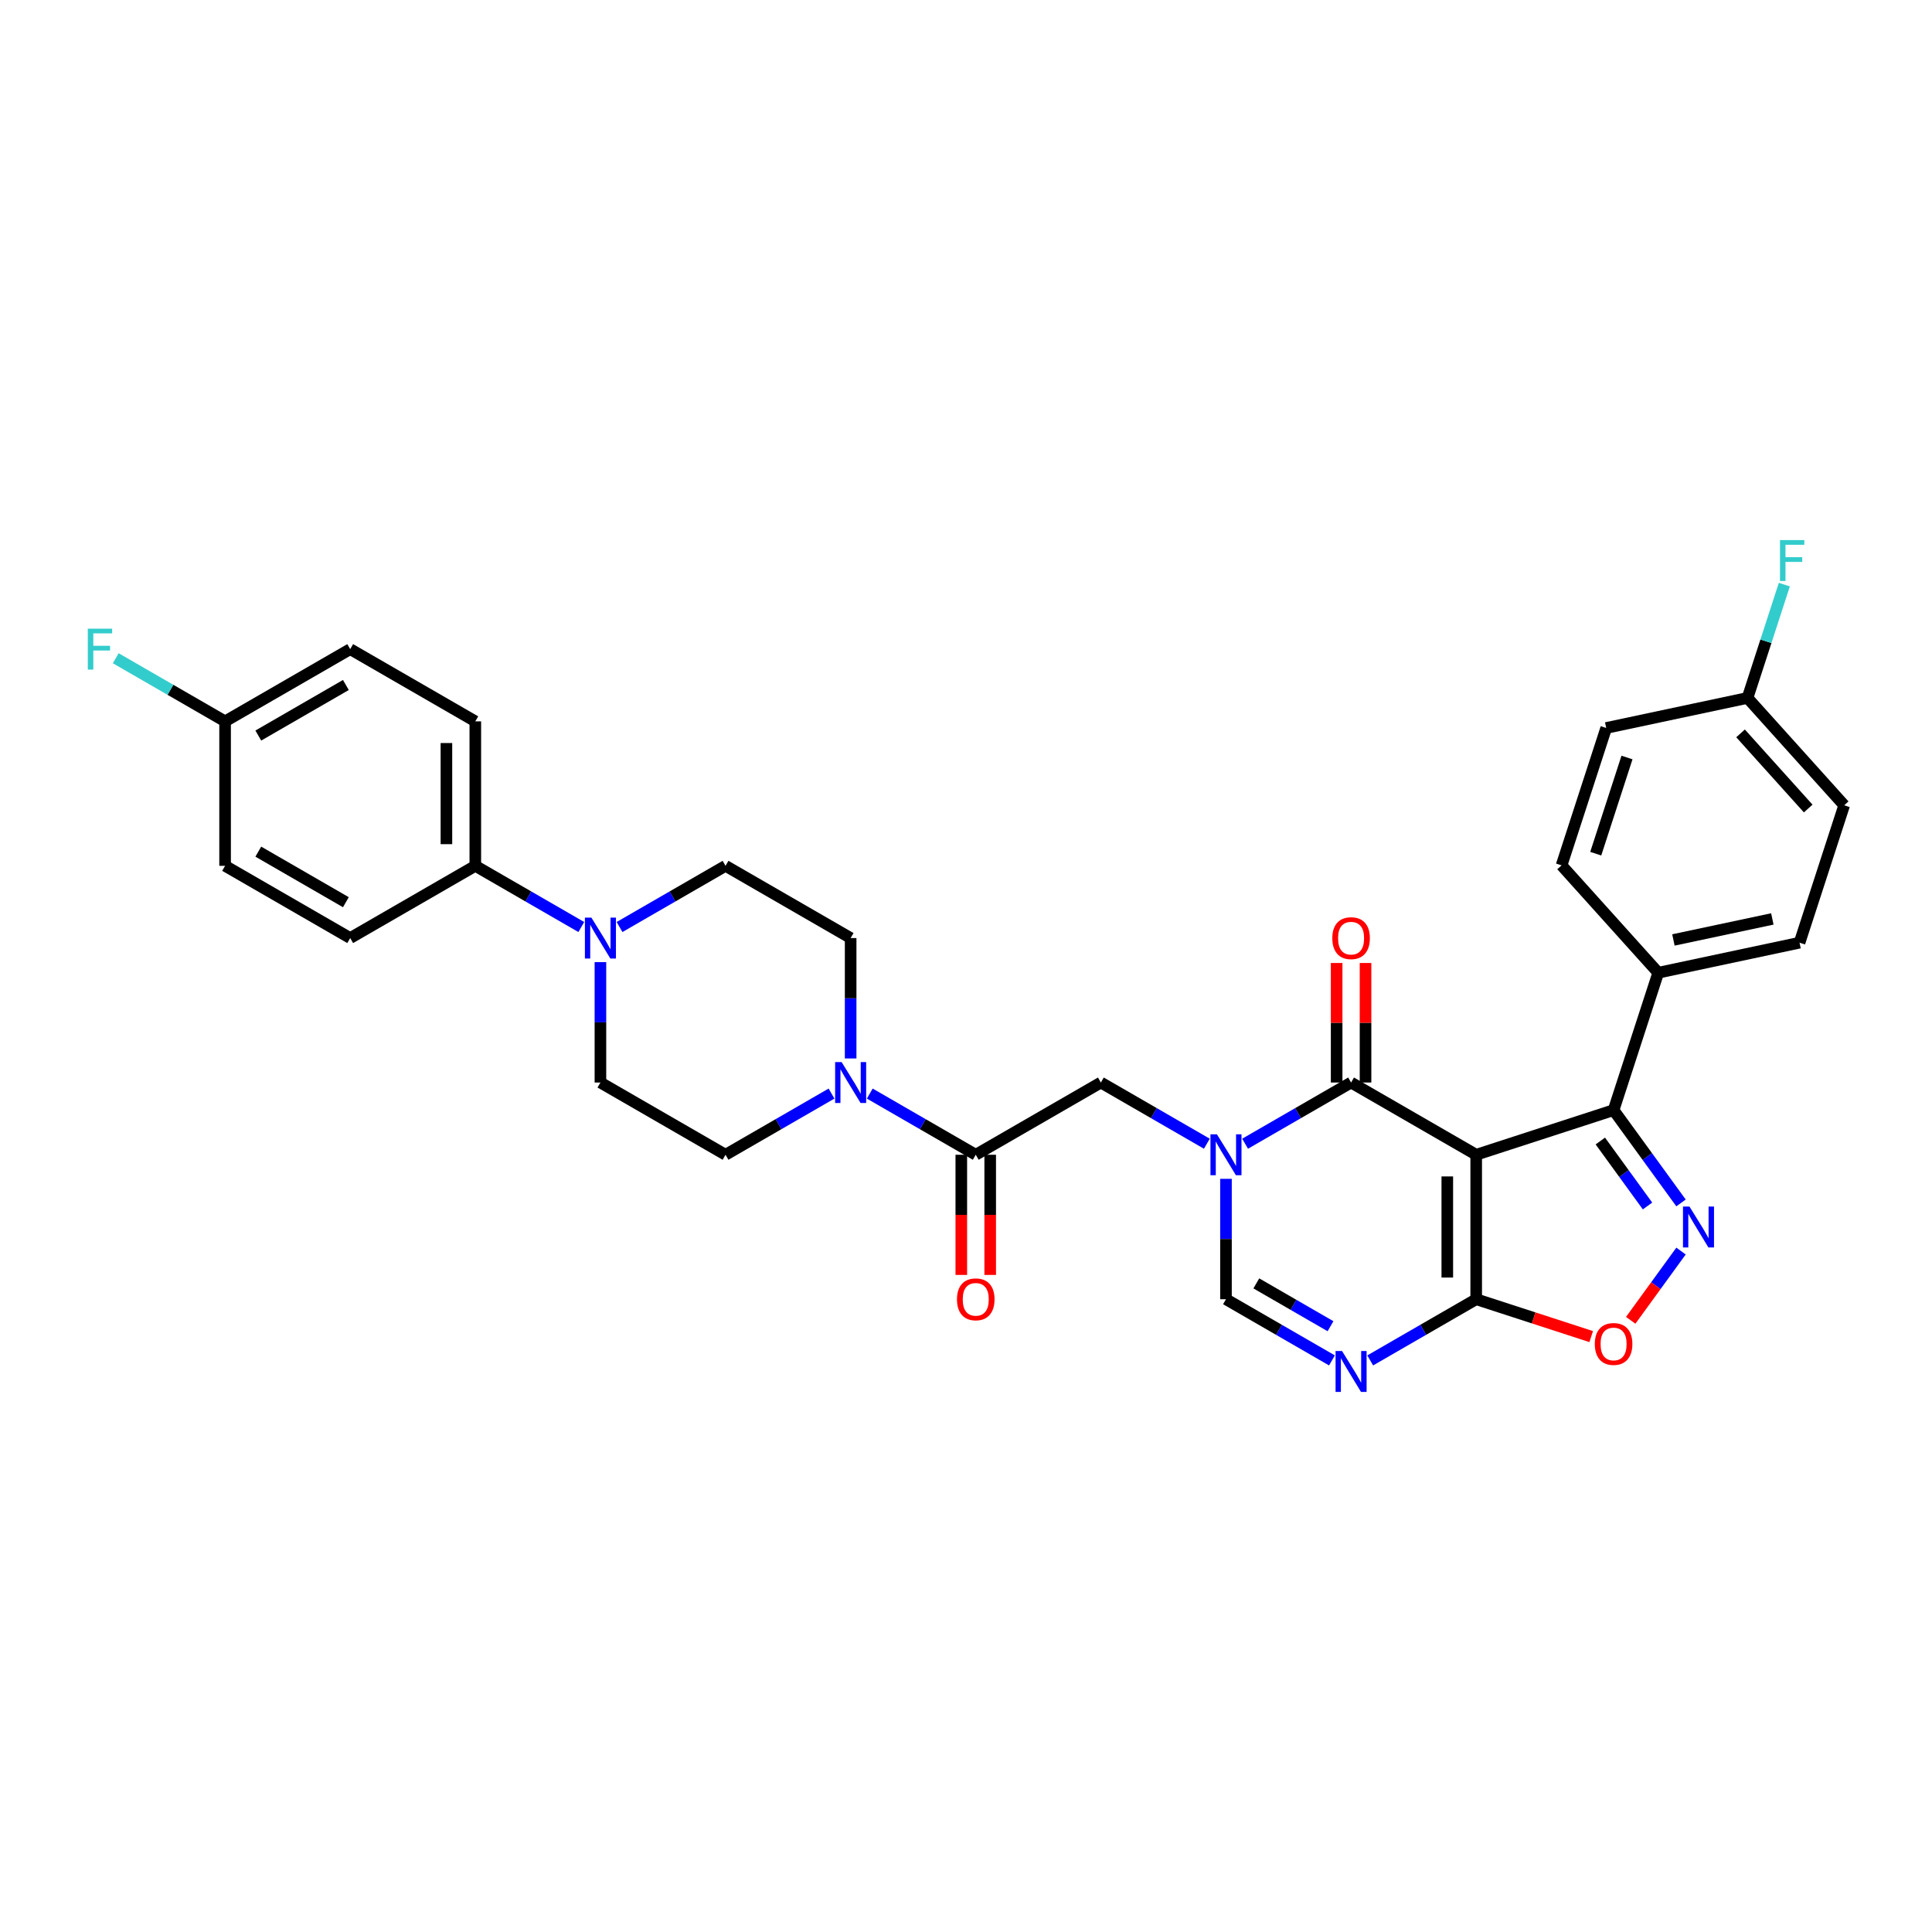 <?xml version='1.0' encoding='iso-8859-1'?>
<svg version='1.1' baseProfile='full'
              xmlns='http://www.w3.org/2000/svg'
                      xmlns:rdkit='http://www.rdkit.org/xml'
                      xmlns:xlink='http://www.w3.org/1999/xlink'
                  xml:space='preserve'
width='1000px' height='1000px' viewBox='0 0 1000 1000'>
<!-- END OF HEADER -->
<rect style='opacity:1.0;fill:#FFFFFF;stroke:none' width='1000' height='1000' x='0' y='0'> </rect>
<path class='bond-1' d='M 764.076,597.702 L 699.319,560.315' style='fill:none;fill-rule:evenodd;stroke:#000000;stroke-width:6px;stroke-linecap:butt;stroke-linejoin:miter;stroke-opacity:1' />
<path class='bond-2' d='M 764.076,597.702 L 764.076,672.477' style='fill:none;fill-rule:evenodd;stroke:#000000;stroke-width:6px;stroke-linecap:butt;stroke-linejoin:miter;stroke-opacity:1' />
<path class='bond-2' d='M 749.121,608.919 L 749.121,661.261' style='fill:none;fill-rule:evenodd;stroke:#000000;stroke-width:6px;stroke-linecap:butt;stroke-linejoin:miter;stroke-opacity:1' />
<path class='bond-5' d='M 764.076,597.702 L 835.191,574.596' style='fill:none;fill-rule:evenodd;stroke:#000000;stroke-width:6px;stroke-linecap:butt;stroke-linejoin:miter;stroke-opacity:1' />
<path class='bond-0' d='M 644.463,591.986 L 671.891,576.151' style='fill:none;fill-rule:evenodd;stroke:#0000FF;stroke-width:6px;stroke-linecap:butt;stroke-linejoin:miter;stroke-opacity:1' />
<path class='bond-0' d='M 671.891,576.151 L 699.319,560.315' style='fill:none;fill-rule:evenodd;stroke:#000000;stroke-width:6px;stroke-linecap:butt;stroke-linejoin:miter;stroke-opacity:1' />
<path class='bond-11' d='M 624.662,591.986 L 597.234,576.151' style='fill:none;fill-rule:evenodd;stroke:#0000FF;stroke-width:6px;stroke-linecap:butt;stroke-linejoin:miter;stroke-opacity:1' />
<path class='bond-11' d='M 597.234,576.151 L 569.806,560.315' style='fill:none;fill-rule:evenodd;stroke:#000000;stroke-width:6px;stroke-linecap:butt;stroke-linejoin:miter;stroke-opacity:1' />
<path class='bond-33' d='M 634.562,610.16 L 634.562,641.319' style='fill:none;fill-rule:evenodd;stroke:#0000FF;stroke-width:6px;stroke-linecap:butt;stroke-linejoin:miter;stroke-opacity:1' />
<path class='bond-33' d='M 634.562,641.319 L 634.562,672.477' style='fill:none;fill-rule:evenodd;stroke:#000000;stroke-width:6px;stroke-linecap:butt;stroke-linejoin:miter;stroke-opacity:1' />
<path class='bond-14' d='M 706.797,560.315 L 706.797,529.381' style='fill:none;fill-rule:evenodd;stroke:#000000;stroke-width:6px;stroke-linecap:butt;stroke-linejoin:miter;stroke-opacity:1' />
<path class='bond-14' d='M 706.797,529.381 L 706.797,498.446' style='fill:none;fill-rule:evenodd;stroke:#FF0000;stroke-width:6px;stroke-linecap:butt;stroke-linejoin:miter;stroke-opacity:1' />
<path class='bond-14' d='M 691.842,560.315 L 691.842,529.381' style='fill:none;fill-rule:evenodd;stroke:#000000;stroke-width:6px;stroke-linecap:butt;stroke-linejoin:miter;stroke-opacity:1' />
<path class='bond-14' d='M 691.842,529.381 L 691.842,498.446' style='fill:none;fill-rule:evenodd;stroke:#FF0000;stroke-width:6px;stroke-linecap:butt;stroke-linejoin:miter;stroke-opacity:1' />
<path class='bond-4' d='M 764.076,672.477 L 736.648,688.313' style='fill:none;fill-rule:evenodd;stroke:#000000;stroke-width:6px;stroke-linecap:butt;stroke-linejoin:miter;stroke-opacity:1' />
<path class='bond-4' d='M 736.648,688.313 L 709.22,704.149' style='fill:none;fill-rule:evenodd;stroke:#0000FF;stroke-width:6px;stroke-linecap:butt;stroke-linejoin:miter;stroke-opacity:1' />
<path class='bond-7' d='M 764.076,672.477 L 793.839,682.148' style='fill:none;fill-rule:evenodd;stroke:#000000;stroke-width:6px;stroke-linecap:butt;stroke-linejoin:miter;stroke-opacity:1' />
<path class='bond-7' d='M 793.839,682.148 L 823.601,691.818' style='fill:none;fill-rule:evenodd;stroke:#FF0000;stroke-width:6px;stroke-linecap:butt;stroke-linejoin:miter;stroke-opacity:1' />
<path class='bond-3' d='M 870.092,622.632 L 852.642,598.614' style='fill:none;fill-rule:evenodd;stroke:#0000FF;stroke-width:6px;stroke-linecap:butt;stroke-linejoin:miter;stroke-opacity:1' />
<path class='bond-3' d='M 852.642,598.614 L 835.191,574.596' style='fill:none;fill-rule:evenodd;stroke:#000000;stroke-width:6px;stroke-linecap:butt;stroke-linejoin:miter;stroke-opacity:1' />
<path class='bond-3' d='M 852.758,624.217 L 840.543,607.404' style='fill:none;fill-rule:evenodd;stroke:#0000FF;stroke-width:6px;stroke-linecap:butt;stroke-linejoin:miter;stroke-opacity:1' />
<path class='bond-3' d='M 840.543,607.404 L 828.328,590.591' style='fill:none;fill-rule:evenodd;stroke:#000000;stroke-width:6px;stroke-linecap:butt;stroke-linejoin:miter;stroke-opacity:1' />
<path class='bond-32' d='M 870.092,647.547 L 857.071,665.469' style='fill:none;fill-rule:evenodd;stroke:#0000FF;stroke-width:6px;stroke-linecap:butt;stroke-linejoin:miter;stroke-opacity:1' />
<path class='bond-32' d='M 857.071,665.469 L 844.049,683.392' style='fill:none;fill-rule:evenodd;stroke:#FF0000;stroke-width:6px;stroke-linecap:butt;stroke-linejoin:miter;stroke-opacity:1' />
<path class='bond-6' d='M 689.419,704.149 L 661.991,688.313' style='fill:none;fill-rule:evenodd;stroke:#0000FF;stroke-width:6px;stroke-linecap:butt;stroke-linejoin:miter;stroke-opacity:1' />
<path class='bond-6' d='M 661.991,688.313 L 634.562,672.477' style='fill:none;fill-rule:evenodd;stroke:#000000;stroke-width:6px;stroke-linecap:butt;stroke-linejoin:miter;stroke-opacity:1' />
<path class='bond-6' d='M 688.668,686.447 L 669.468,675.362' style='fill:none;fill-rule:evenodd;stroke:#0000FF;stroke-width:6px;stroke-linecap:butt;stroke-linejoin:miter;stroke-opacity:1' />
<path class='bond-6' d='M 669.468,675.362 L 650.268,664.277' style='fill:none;fill-rule:evenodd;stroke:#000000;stroke-width:6px;stroke-linecap:butt;stroke-linejoin:miter;stroke-opacity:1' />
<path class='bond-12' d='M 835.191,574.596 L 858.298,503.481' style='fill:none;fill-rule:evenodd;stroke:#000000;stroke-width:6px;stroke-linecap:butt;stroke-linejoin:miter;stroke-opacity:1' />
<path class='bond-8' d='M 505.049,597.702 L 569.806,560.315' style='fill:none;fill-rule:evenodd;stroke:#000000;stroke-width:6px;stroke-linecap:butt;stroke-linejoin:miter;stroke-opacity:1' />
<path class='bond-9' d='M 505.049,597.702 L 477.62,581.867' style='fill:none;fill-rule:evenodd;stroke:#000000;stroke-width:6px;stroke-linecap:butt;stroke-linejoin:miter;stroke-opacity:1' />
<path class='bond-9' d='M 477.62,581.867 L 450.192,566.031' style='fill:none;fill-rule:evenodd;stroke:#0000FF;stroke-width:6px;stroke-linecap:butt;stroke-linejoin:miter;stroke-opacity:1' />
<path class='bond-19' d='M 497.571,597.702 L 497.571,628.801' style='fill:none;fill-rule:evenodd;stroke:#000000;stroke-width:6px;stroke-linecap:butt;stroke-linejoin:miter;stroke-opacity:1' />
<path class='bond-19' d='M 497.571,628.801 L 497.571,659.9' style='fill:none;fill-rule:evenodd;stroke:#FF0000;stroke-width:6px;stroke-linecap:butt;stroke-linejoin:miter;stroke-opacity:1' />
<path class='bond-19' d='M 512.526,597.702 L 512.526,628.801' style='fill:none;fill-rule:evenodd;stroke:#000000;stroke-width:6px;stroke-linecap:butt;stroke-linejoin:miter;stroke-opacity:1' />
<path class='bond-19' d='M 512.526,628.801 L 512.526,659.9' style='fill:none;fill-rule:evenodd;stroke:#FF0000;stroke-width:6px;stroke-linecap:butt;stroke-linejoin:miter;stroke-opacity:1' />
<path class='bond-15' d='M 440.292,547.857 L 440.292,516.699' style='fill:none;fill-rule:evenodd;stroke:#0000FF;stroke-width:6px;stroke-linecap:butt;stroke-linejoin:miter;stroke-opacity:1' />
<path class='bond-15' d='M 440.292,516.699 L 440.292,485.54' style='fill:none;fill-rule:evenodd;stroke:#000000;stroke-width:6px;stroke-linecap:butt;stroke-linejoin:miter;stroke-opacity:1' />
<path class='bond-16' d='M 430.392,566.031 L 402.963,581.867' style='fill:none;fill-rule:evenodd;stroke:#0000FF;stroke-width:6px;stroke-linecap:butt;stroke-linejoin:miter;stroke-opacity:1' />
<path class='bond-16' d='M 402.963,581.867 L 375.535,597.702' style='fill:none;fill-rule:evenodd;stroke:#000000;stroke-width:6px;stroke-linecap:butt;stroke-linejoin:miter;stroke-opacity:1' />
<path class='bond-10' d='M 310.778,497.998 L 310.778,529.156' style='fill:none;fill-rule:evenodd;stroke:#0000FF;stroke-width:6px;stroke-linecap:butt;stroke-linejoin:miter;stroke-opacity:1' />
<path class='bond-10' d='M 310.778,529.156 L 310.778,560.315' style='fill:none;fill-rule:evenodd;stroke:#000000;stroke-width:6px;stroke-linecap:butt;stroke-linejoin:miter;stroke-opacity:1' />
<path class='bond-13' d='M 300.878,479.824 L 273.45,463.989' style='fill:none;fill-rule:evenodd;stroke:#0000FF;stroke-width:6px;stroke-linecap:butt;stroke-linejoin:miter;stroke-opacity:1' />
<path class='bond-13' d='M 273.45,463.989 L 246.021,448.153' style='fill:none;fill-rule:evenodd;stroke:#000000;stroke-width:6px;stroke-linecap:butt;stroke-linejoin:miter;stroke-opacity:1' />
<path class='bond-35' d='M 320.678,479.824 L 348.107,463.989' style='fill:none;fill-rule:evenodd;stroke:#0000FF;stroke-width:6px;stroke-linecap:butt;stroke-linejoin:miter;stroke-opacity:1' />
<path class='bond-35' d='M 348.107,463.989 L 375.535,448.153' style='fill:none;fill-rule:evenodd;stroke:#000000;stroke-width:6px;stroke-linecap:butt;stroke-linejoin:miter;stroke-opacity:1' />
<path class='bond-20' d='M 858.298,503.481 L 931.439,487.934' style='fill:none;fill-rule:evenodd;stroke:#000000;stroke-width:6px;stroke-linecap:butt;stroke-linejoin:miter;stroke-opacity:1' />
<path class='bond-20' d='M 866.16,486.52 L 917.358,475.638' style='fill:none;fill-rule:evenodd;stroke:#000000;stroke-width:6px;stroke-linecap:butt;stroke-linejoin:miter;stroke-opacity:1' />
<path class='bond-21' d='M 858.298,503.481 L 808.264,447.912' style='fill:none;fill-rule:evenodd;stroke:#000000;stroke-width:6px;stroke-linecap:butt;stroke-linejoin:miter;stroke-opacity:1' />
<path class='bond-22' d='M 246.021,448.153 L 246.021,373.378' style='fill:none;fill-rule:evenodd;stroke:#000000;stroke-width:6px;stroke-linecap:butt;stroke-linejoin:miter;stroke-opacity:1' />
<path class='bond-22' d='M 231.066,436.937 L 231.066,384.594' style='fill:none;fill-rule:evenodd;stroke:#000000;stroke-width:6px;stroke-linecap:butt;stroke-linejoin:miter;stroke-opacity:1' />
<path class='bond-23' d='M 246.021,448.153 L 181.264,485.54' style='fill:none;fill-rule:evenodd;stroke:#000000;stroke-width:6px;stroke-linecap:butt;stroke-linejoin:miter;stroke-opacity:1' />
<path class='bond-17' d='M 440.292,485.54 L 375.535,448.153' style='fill:none;fill-rule:evenodd;stroke:#000000;stroke-width:6px;stroke-linecap:butt;stroke-linejoin:miter;stroke-opacity:1' />
<path class='bond-18' d='M 375.535,597.702 L 310.778,560.315' style='fill:none;fill-rule:evenodd;stroke:#000000;stroke-width:6px;stroke-linecap:butt;stroke-linejoin:miter;stroke-opacity:1' />
<path class='bond-26' d='M 931.439,487.934 L 954.545,416.819' style='fill:none;fill-rule:evenodd;stroke:#000000;stroke-width:6px;stroke-linecap:butt;stroke-linejoin:miter;stroke-opacity:1' />
<path class='bond-27' d='M 808.264,447.912 L 831.371,376.797' style='fill:none;fill-rule:evenodd;stroke:#000000;stroke-width:6px;stroke-linecap:butt;stroke-linejoin:miter;stroke-opacity:1' />
<path class='bond-27' d='M 825.953,441.866 L 842.128,392.086' style='fill:none;fill-rule:evenodd;stroke:#000000;stroke-width:6px;stroke-linecap:butt;stroke-linejoin:miter;stroke-opacity:1' />
<path class='bond-29' d='M 246.021,373.378 L 181.264,335.991' style='fill:none;fill-rule:evenodd;stroke:#000000;stroke-width:6px;stroke-linecap:butt;stroke-linejoin:miter;stroke-opacity:1' />
<path class='bond-28' d='M 181.264,485.54 L 116.507,448.153' style='fill:none;fill-rule:evenodd;stroke:#000000;stroke-width:6px;stroke-linecap:butt;stroke-linejoin:miter;stroke-opacity:1' />
<path class='bond-28' d='M 179.028,466.981 L 133.698,440.809' style='fill:none;fill-rule:evenodd;stroke:#000000;stroke-width:6px;stroke-linecap:butt;stroke-linejoin:miter;stroke-opacity:1' />
<path class='bond-24' d='M 904.511,361.25 L 831.371,376.797' style='fill:none;fill-rule:evenodd;stroke:#000000;stroke-width:6px;stroke-linecap:butt;stroke-linejoin:miter;stroke-opacity:1' />
<path class='bond-30' d='M 904.511,361.25 L 914.041,331.922' style='fill:none;fill-rule:evenodd;stroke:#000000;stroke-width:6px;stroke-linecap:butt;stroke-linejoin:miter;stroke-opacity:1' />
<path class='bond-30' d='M 914.041,331.922 L 923.57,302.593' style='fill:none;fill-rule:evenodd;stroke:#33CCCC;stroke-width:6px;stroke-linecap:butt;stroke-linejoin:miter;stroke-opacity:1' />
<path class='bond-34' d='M 904.511,361.25 L 954.545,416.819' style='fill:none;fill-rule:evenodd;stroke:#000000;stroke-width:6px;stroke-linecap:butt;stroke-linejoin:miter;stroke-opacity:1' />
<path class='bond-34' d='M 900.903,379.593 L 935.927,418.491' style='fill:none;fill-rule:evenodd;stroke:#000000;stroke-width:6px;stroke-linecap:butt;stroke-linejoin:miter;stroke-opacity:1' />
<path class='bond-25' d='M 116.507,373.378 L 116.507,448.153' style='fill:none;fill-rule:evenodd;stroke:#000000;stroke-width:6px;stroke-linecap:butt;stroke-linejoin:miter;stroke-opacity:1' />
<path class='bond-31' d='M 116.507,373.378 L 88.212,357.041' style='fill:none;fill-rule:evenodd;stroke:#000000;stroke-width:6px;stroke-linecap:butt;stroke-linejoin:miter;stroke-opacity:1' />
<path class='bond-31' d='M 88.212,357.041 L 59.916,340.705' style='fill:none;fill-rule:evenodd;stroke:#33CCCC;stroke-width:6px;stroke-linecap:butt;stroke-linejoin:miter;stroke-opacity:1' />
<path class='bond-36' d='M 116.507,373.378 L 181.264,335.991' style='fill:none;fill-rule:evenodd;stroke:#000000;stroke-width:6px;stroke-linecap:butt;stroke-linejoin:miter;stroke-opacity:1' />
<path class='bond-36' d='M 133.698,380.721 L 179.028,354.55' style='fill:none;fill-rule:evenodd;stroke:#000000;stroke-width:6px;stroke-linecap:butt;stroke-linejoin:miter;stroke-opacity:1' />
<path  class='atom-1' d='M 629.882 587.114
L 636.821 598.33
Q 637.509 599.437, 638.615 601.441
Q 639.722 603.445, 639.782 603.565
L 639.782 587.114
L 642.593 587.114
L 642.593 608.29
L 639.692 608.29
L 632.244 596.027
Q 631.377 594.592, 630.45 592.947
Q 629.553 591.302, 629.283 590.793
L 629.283 608.29
L 626.532 608.29
L 626.532 587.114
L 629.882 587.114
' fill='#0000FF'/>
<path  class='atom-4' d='M 874.462 624.502
L 881.401 635.718
Q 882.089 636.825, 883.196 638.829
Q 884.302 640.832, 884.362 640.952
L 884.362 624.502
L 887.174 624.502
L 887.174 645.678
L 884.272 645.678
L 876.825 633.415
Q 875.957 631.979, 875.03 630.334
Q 874.133 628.689, 873.864 628.181
L 873.864 645.678
L 871.112 645.678
L 871.112 624.502
L 874.462 624.502
' fill='#0000FF'/>
<path  class='atom-5' d='M 694.638 699.276
L 701.578 710.493
Q 702.265 711.599, 703.372 713.603
Q 704.479 715.607, 704.539 715.727
L 704.539 699.276
L 707.35 699.276
L 707.35 720.453
L 704.449 720.453
L 697.001 708.19
Q 696.134 706.754, 695.207 705.109
Q 694.309 703.464, 694.04 702.955
L 694.04 720.453
L 691.289 720.453
L 691.289 699.276
L 694.638 699.276
' fill='#0000FF'/>
<path  class='atom-8' d='M 825.471 695.644
Q 825.471 690.559, 827.983 687.718
Q 830.495 684.876, 835.191 684.876
Q 839.887 684.876, 842.4 687.718
Q 844.912 690.559, 844.912 695.644
Q 844.912 700.788, 842.37 703.719
Q 839.827 706.621, 835.191 706.621
Q 830.525 706.621, 827.983 703.719
Q 825.471 700.818, 825.471 695.644
M 835.191 704.228
Q 838.422 704.228, 840.156 702.074
Q 841.921 699.891, 841.921 695.644
Q 841.921 691.486, 840.156 689.392
Q 838.422 687.269, 835.191 687.269
Q 831.961 687.269, 830.196 689.363
Q 828.462 691.456, 828.462 695.644
Q 828.462 699.921, 830.196 702.074
Q 831.961 704.228, 835.191 704.228
' fill='#FF0000'/>
<path  class='atom-10' d='M 435.611 549.727
L 442.55 560.943
Q 443.238 562.05, 444.345 564.054
Q 445.451 566.058, 445.511 566.177
L 445.511 549.727
L 448.323 549.727
L 448.323 570.903
L 445.421 570.903
L 437.974 558.64
Q 437.106 557.204, 436.179 555.559
Q 435.282 553.914, 435.013 553.406
L 435.013 570.903
L 432.261 570.903
L 432.261 549.727
L 435.611 549.727
' fill='#0000FF'/>
<path  class='atom-11' d='M 306.097 474.952
L 313.036 486.168
Q 313.724 487.275, 314.831 489.279
Q 315.938 491.283, 315.997 491.403
L 315.997 474.952
L 318.809 474.952
L 318.809 496.128
L 315.908 496.128
L 308.46 483.865
Q 307.593 482.43, 306.665 480.784
Q 305.768 479.139, 305.499 478.631
L 305.499 496.128
L 302.747 496.128
L 302.747 474.952
L 306.097 474.952
' fill='#0000FF'/>
<path  class='atom-15' d='M 689.599 485.6
Q 689.599 480.515, 692.111 477.674
Q 694.623 474.832, 699.319 474.832
Q 704.015 474.832, 706.528 477.674
Q 709.04 480.515, 709.04 485.6
Q 709.04 490.744, 706.498 493.676
Q 703.955 496.577, 699.319 496.577
Q 694.653 496.577, 692.111 493.676
Q 689.599 490.774, 689.599 485.6
M 699.319 494.184
Q 702.55 494.184, 704.284 492.031
Q 706.049 489.847, 706.049 485.6
Q 706.049 481.443, 704.284 479.349
Q 702.55 477.225, 699.319 477.225
Q 696.089 477.225, 694.324 479.319
Q 692.59 481.413, 692.59 485.6
Q 692.59 489.877, 694.324 492.031
Q 696.089 494.184, 699.319 494.184
' fill='#FF0000'/>
<path  class='atom-20' d='M 495.328 672.537
Q 495.328 667.452, 497.84 664.611
Q 500.353 661.769, 505.049 661.769
Q 509.745 661.769, 512.257 664.611
Q 514.769 667.452, 514.769 672.537
Q 514.769 677.681, 512.227 680.613
Q 509.685 683.514, 505.049 683.514
Q 500.383 683.514, 497.84 680.613
Q 495.328 677.711, 495.328 672.537
M 505.049 681.121
Q 508.279 681.121, 510.014 678.968
Q 511.778 676.784, 511.778 672.537
Q 511.778 668.38, 510.014 666.286
Q 508.279 664.162, 505.049 664.162
Q 501.818 664.162, 500.054 666.256
Q 498.319 668.35, 498.319 672.537
Q 498.319 676.814, 500.054 678.968
Q 501.818 681.121, 505.049 681.121
' fill='#FF0000'/>
<path  class='atom-31' d='M 921.322 279.547
L 933.914 279.547
L 933.914 281.97
L 924.163 281.97
L 924.163 288.401
L 932.837 288.401
L 932.837 290.853
L 924.163 290.853
L 924.163 300.724
L 921.322 300.724
L 921.322 279.547
' fill='#33CCCC'/>
<path  class='atom-32' d='M 45.455 325.402
L 58.047 325.402
L 58.047 327.825
L 48.296 327.825
L 48.296 334.256
L 56.97 334.256
L 56.97 336.708
L 48.296 336.708
L 48.296 346.579
L 45.455 346.579
L 45.455 325.402
' fill='#33CCCC'/>
</svg>

